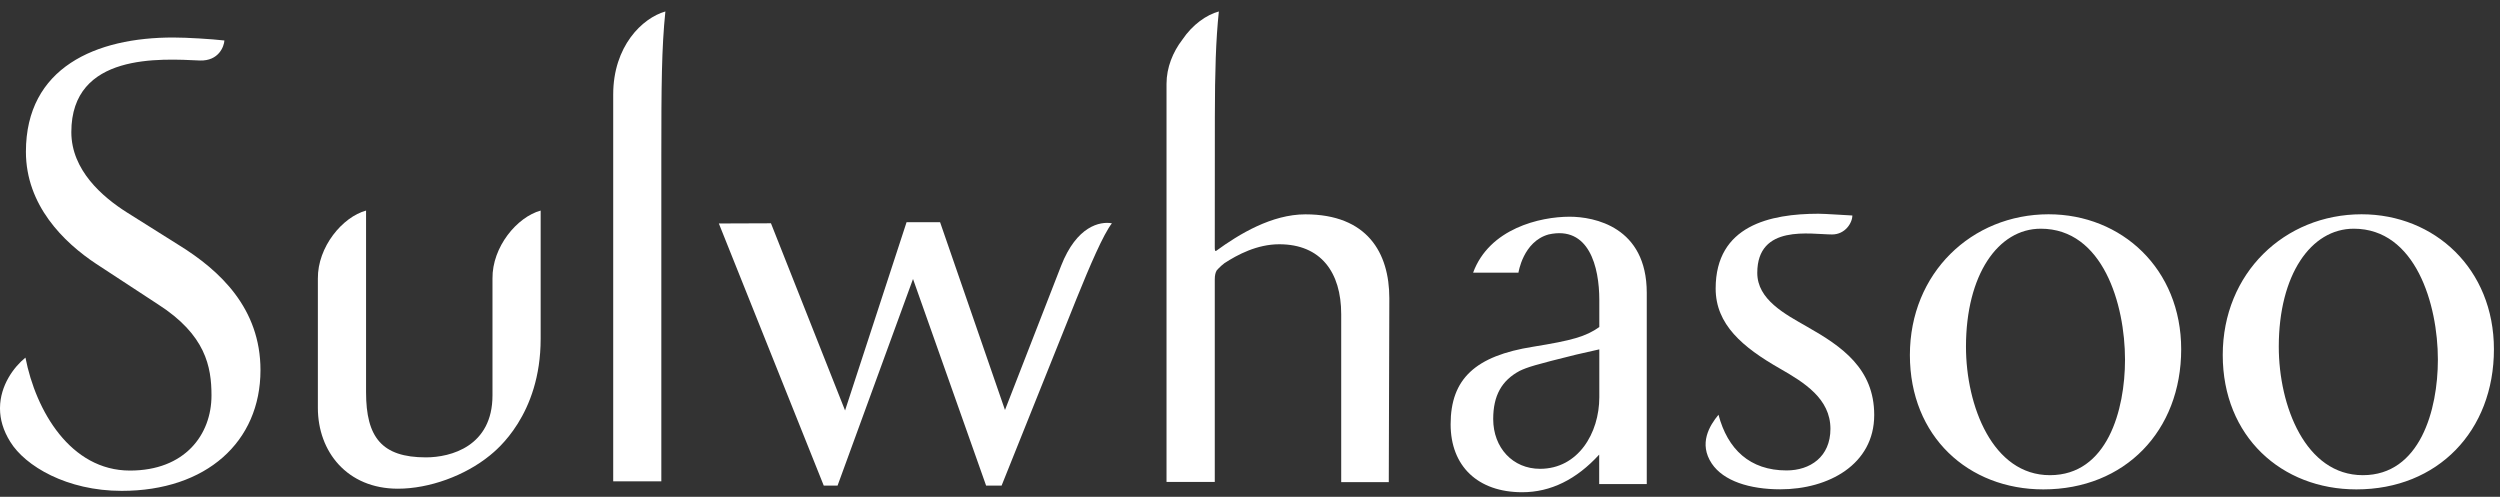 <svg xmlns="http://www.w3.org/2000/svg" width="156" height="31" viewBox="0 0 156 31" fill="none">
<rect x="0" y="0" width="156" height="31" fill="#333333" stroke="none"/>
<path d="M1.617 9.469C1.617 12.801 3.961 15.115 6.005 16.466L9.856 18.988C12.838 20.896 13.197 22.89 13.197 24.676C13.197 27.125 11.537 29.363 8.108 29.363C4.405 29.363 2.238 25.651 1.588 22.315C0.857 22.907 0.013 24.047 0 25.449V25.508C0.004 26.154 0.19 26.851 0.646 27.577C1.575 29.081 4.168 30.63 7.593 30.63C12.876 30.63 16.254 27.569 16.254 23.097C16.254 19.241 13.729 16.88 11.161 15.293L7.91 13.249C6.402 12.294 4.451 10.622 4.451 8.244C4.451 3.27 10.051 3.667 12.479 3.776C13.653 3.81 13.982 2.894 14.003 2.526C13.193 2.434 11.655 2.341 10.84 2.341C5.988 2.328 1.617 4.211 1.617 9.469Z" fill="white"/>
<path d="M41.52 0.715C40.072 1.129 38.264 2.885 38.264 5.896V30.035H41.267V9.748C41.267 5.385 41.284 2.978 41.52 0.715Z" fill="white"/>
<path d="M30.731 17.387V24.672C30.731 27.847 28.134 28.54 26.579 28.54C23.818 28.54 22.842 27.282 22.842 24.473V13.139C21.373 13.54 19.814 15.406 19.835 17.387V25.453C19.835 28.181 21.66 30.495 24.827 30.495C26.786 30.495 29.016 29.684 30.57 28.418C30.976 28.084 33.737 25.901 33.737 21.141V13.582V13.139C32.268 13.54 30.705 15.406 30.731 17.387Z" fill="white"/>
<path d="M76.056 0.715C75.291 0.922 74.417 1.526 73.775 2.48C73.189 3.244 72.791 4.211 72.791 5.229V30.073H75.802V17.429C75.802 17.176 75.845 17.007 75.921 16.876C75.921 16.876 76.128 16.631 76.402 16.424C77.213 15.896 78.438 15.242 79.827 15.242C82.424 15.242 83.691 16.994 83.691 19.604V30.086H86.66L86.694 18.612C86.694 15.774 85.317 13.375 81.457 13.375C79.362 13.375 77.331 14.6 75.879 15.66C75.807 15.69 75.802 15.55 75.802 15.424L75.807 7.311C75.811 4.414 75.87 2.505 76.056 0.715Z" fill="white"/>
<path d="M122.677 21.631C122.677 17.155 124.675 14.271 127.344 14.271C131.22 14.271 132.601 18.988 132.601 22.442C132.601 25.58 131.503 29.651 127.914 29.651C124.345 29.651 122.677 25.335 122.677 21.631ZM119.177 22.155C119.177 27.235 122.825 30.538 127.504 30.538C132.601 30.538 136.106 26.88 136.106 21.796C136.106 16.779 132.394 13.371 127.829 13.371C123.036 13.375 119.177 17.037 119.177 22.155Z" fill="white"/>
<path d="M142.196 21.631C142.196 17.155 144.198 14.271 146.875 14.271C150.73 14.271 152.124 18.988 152.124 22.442C152.124 25.58 151.013 29.651 147.441 29.651C143.864 29.651 142.196 25.335 142.196 21.631ZM138.699 22.155C138.699 27.235 142.365 30.538 147.04 30.538C152.124 30.538 155.621 26.88 155.621 21.796C155.621 16.779 151.921 13.371 147.361 13.371C142.559 13.375 138.699 17.037 138.699 22.155Z" fill="white"/>
<path d="M107.057 18.004C107.057 20.242 108.725 21.665 111.09 23.012C112.584 23.869 114.219 24.879 114.219 26.758C114.219 28.51 112.952 29.355 111.482 29.355C109.193 29.355 107.804 28.037 107.234 25.88C106.672 26.559 105.984 27.683 106.816 28.928C107.546 30.014 109.172 30.533 111.09 30.533C114.1 30.533 116.951 28.983 116.951 25.896C116.951 23.008 114.941 21.623 112.783 20.398C111.377 19.596 109.654 18.696 109.654 17.028C109.654 13.966 112.986 14.63 114.324 14.63C115.144 14.63 115.587 13.903 115.587 13.447C115.19 13.43 113.885 13.337 113.467 13.337C110.477 13.341 107.057 14.059 107.057 18.004Z" fill="white"/>
<path d="M93.176 26.15C93.176 24.684 93.704 23.743 94.827 23.143C95.313 22.911 95.769 22.767 98.345 22.13C99.489 21.868 99.662 21.834 99.797 21.8V24.786C99.797 27.037 98.467 29.254 96.102 29.254C94.396 29.258 93.176 27.936 93.176 26.15ZM91.922 17.015H94.751C94.751 17.015 95.038 15.073 96.63 14.63C99.151 14.064 99.797 16.644 99.797 18.722V20.407C98.953 21.006 98.091 21.243 95.672 21.635C92.057 22.206 90.519 23.645 90.519 26.475C90.519 29.093 92.221 30.715 94.987 30.715C96.765 30.715 98.374 29.917 99.789 28.367V30.204H102.758V18.274C102.758 14.144 99.472 13.523 97.939 13.523C96.102 13.523 92.935 14.258 91.922 17.015Z" fill="white"/>
<path d="M56.571 13.861L52.732 25.613L48.108 13.933L44.856 13.945L51.402 30.301H52.264L56.972 17.408L61.533 30.301H62.5L67.171 18.65C68.007 16.585 68.843 14.63 69.383 13.933C68.64 13.802 67.183 14.102 66.212 16.589L62.711 25.584L58.661 13.865H56.571V13.861Z" fill="white"/>
</svg>